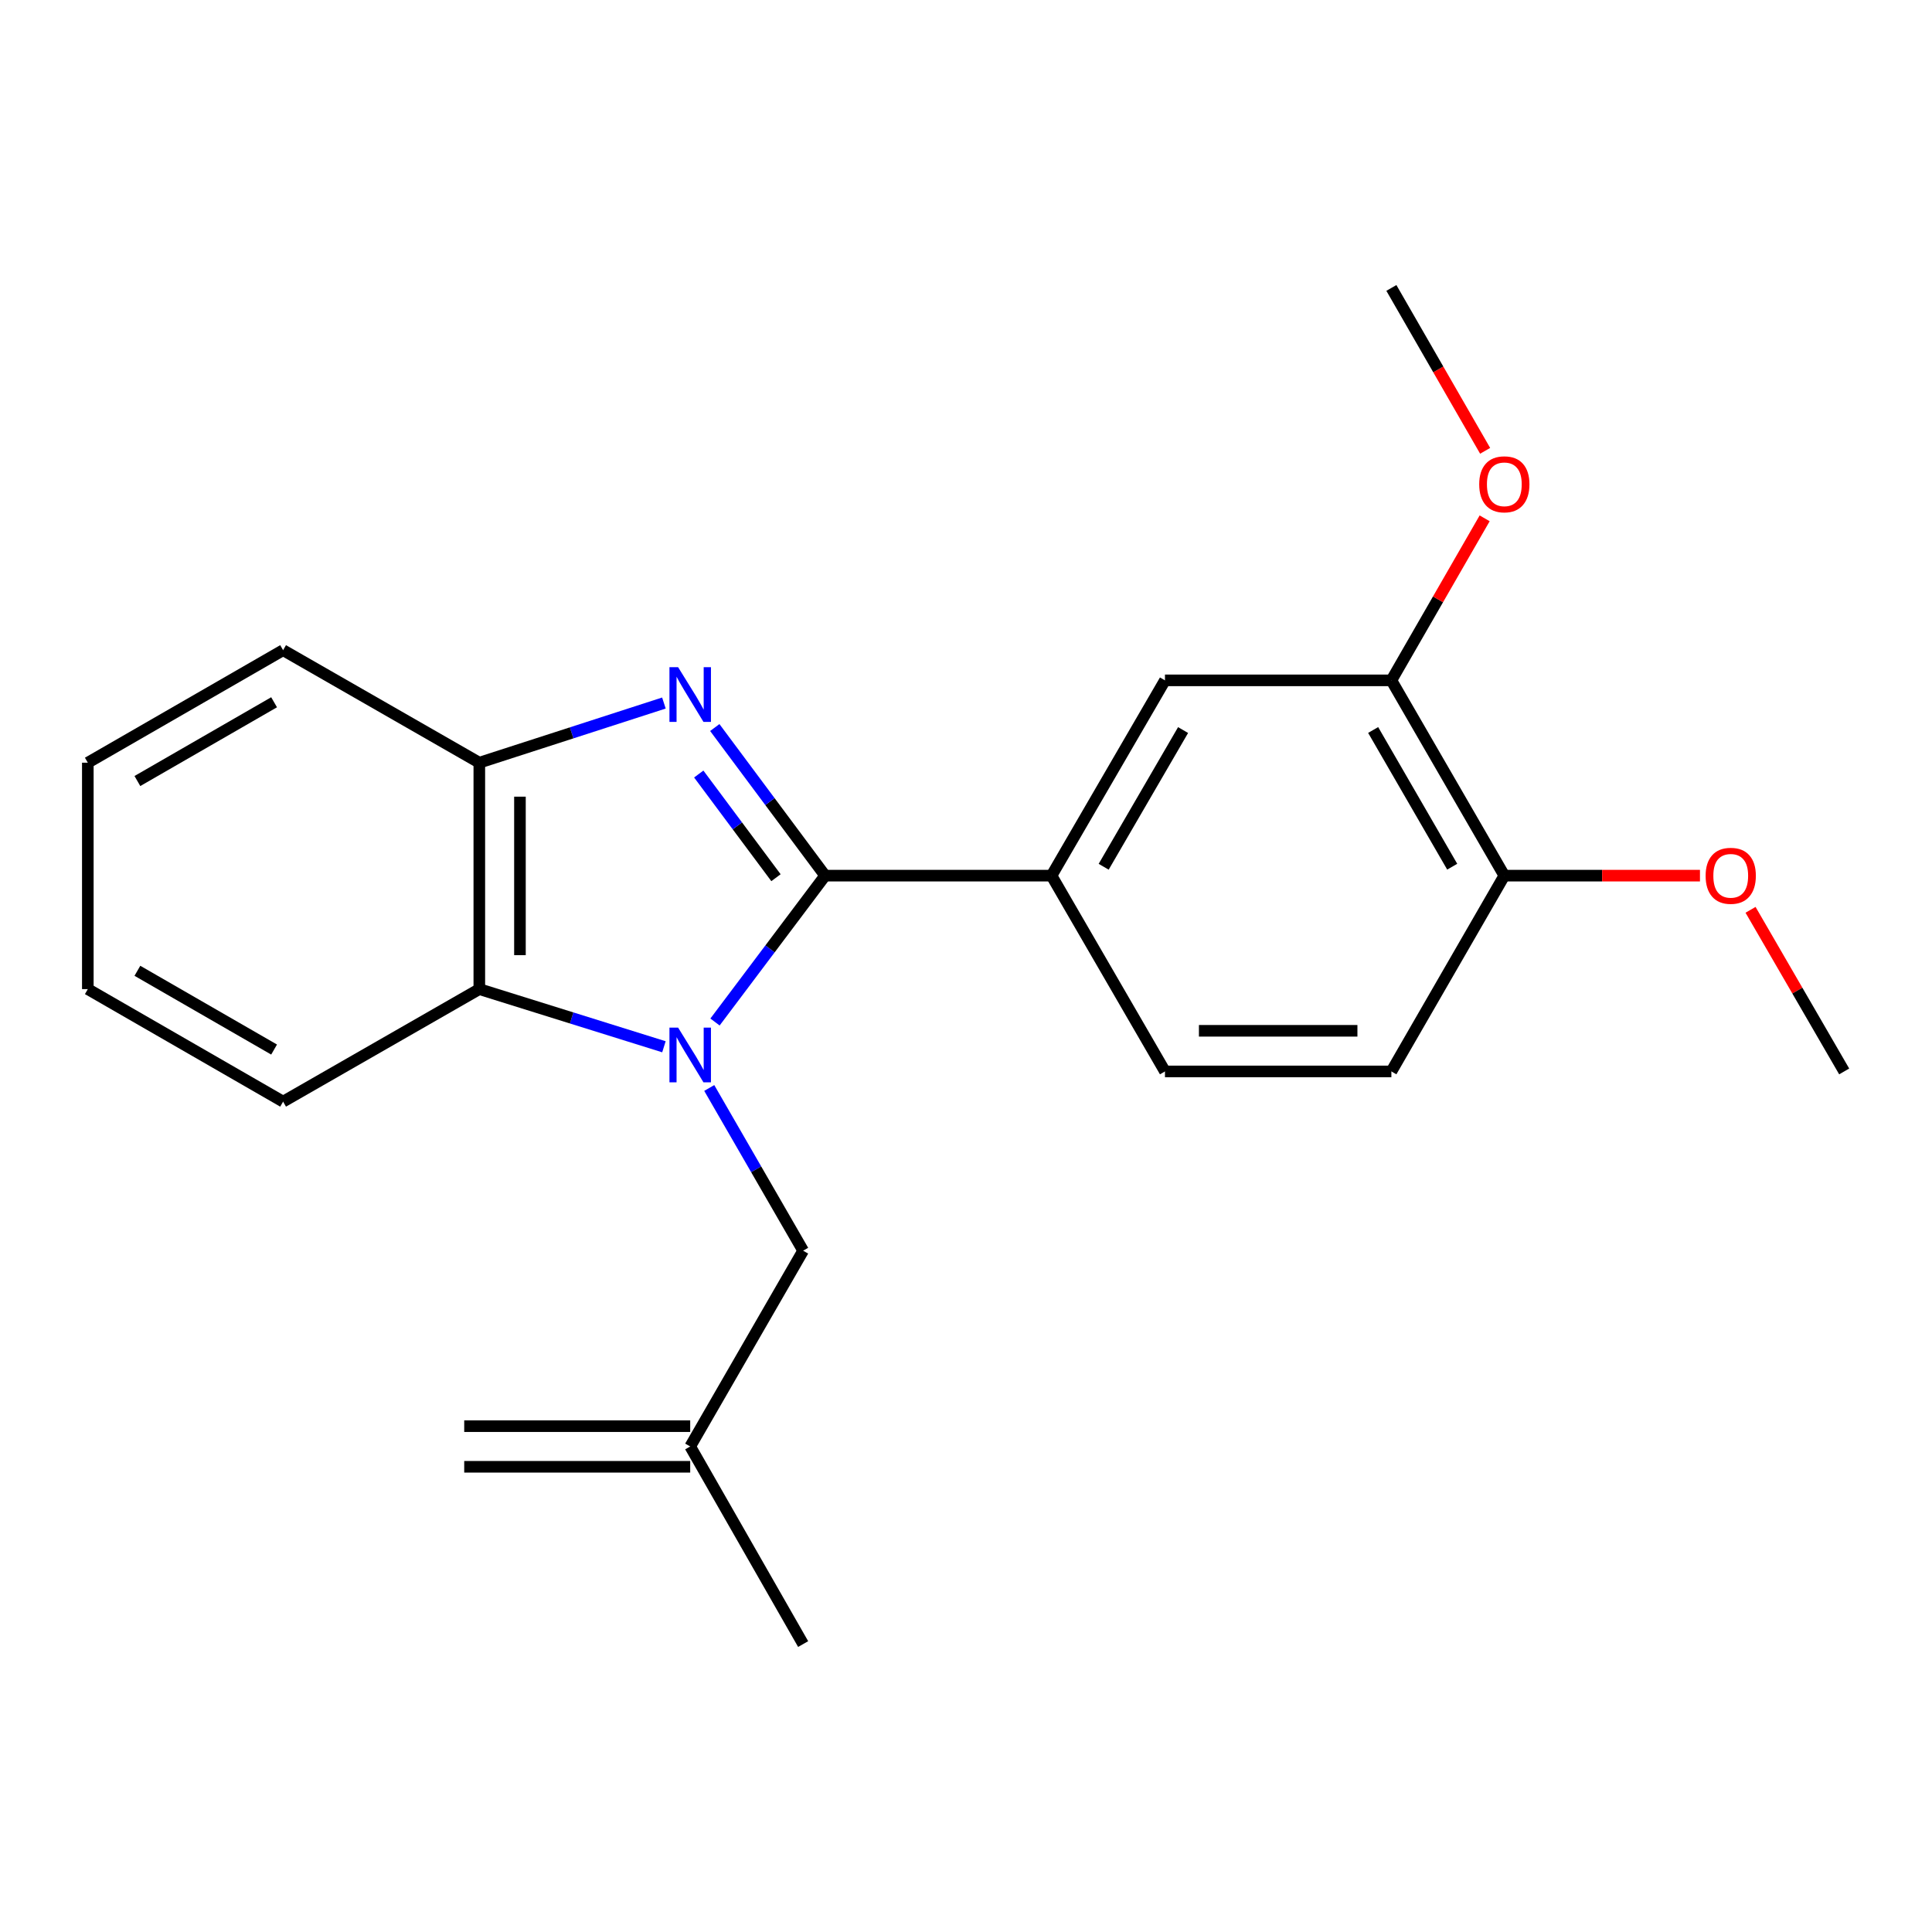 <?xml version='1.0' encoding='iso-8859-1'?>
<svg version='1.1' baseProfile='full'
              xmlns='http://www.w3.org/2000/svg'
                      xmlns:rdkit='http://www.rdkit.org/xml'
                      xmlns:xlink='http://www.w3.org/1999/xlink'
                  xml:space='preserve'
width='1000px' height='1000px' viewBox='0 0 1000 1000'>
<!-- END OF HEADER -->
<rect style='opacity:1.0;fill:#FFFFFF;stroke:none' width='1000' height='1000' x='0' y='0'> </rect>
<path class='bond-0' d='M 370.084,528.99 L 398.58,491.112' style='fill:none;fill-rule:evenodd;stroke:#0000FF;stroke-width:6px;stroke-linecap:butt;stroke-linejoin:miter;stroke-opacity:1' />
<path class='bond-0' d='M 398.58,491.112 L 427.076,453.233' style='fill:none;fill-rule:evenodd;stroke:#000000;stroke-width:6px;stroke-linecap:butt;stroke-linejoin:miter;stroke-opacity:1' />
<path class='bond-2' d='M 343.648,541.807 L 295.871,526.885' style='fill:none;fill-rule:evenodd;stroke:#0000FF;stroke-width:6px;stroke-linecap:butt;stroke-linejoin:miter;stroke-opacity:1' />
<path class='bond-2' d='M 295.871,526.885 L 248.094,511.963' style='fill:none;fill-rule:evenodd;stroke:#000000;stroke-width:6px;stroke-linecap:butt;stroke-linejoin:miter;stroke-opacity:1' />
<path class='bond-5' d='M 367.106,563.138 L 391.407,605.247' style='fill:none;fill-rule:evenodd;stroke:#0000FF;stroke-width:6px;stroke-linecap:butt;stroke-linejoin:miter;stroke-opacity:1' />
<path class='bond-5' d='M 391.407,605.247 L 415.708,647.356' style='fill:none;fill-rule:evenodd;stroke:#000000;stroke-width:6px;stroke-linecap:butt;stroke-linejoin:miter;stroke-opacity:1' />
<path class='bond-1' d='M 427.076,453.233 L 398.523,414.903' style='fill:none;fill-rule:evenodd;stroke:#000000;stroke-width:6px;stroke-linecap:butt;stroke-linejoin:miter;stroke-opacity:1' />
<path class='bond-1' d='M 398.523,414.903 L 369.971,376.572' style='fill:none;fill-rule:evenodd;stroke:#0000FF;stroke-width:6px;stroke-linecap:butt;stroke-linejoin:miter;stroke-opacity:1' />
<path class='bond-1' d='M 401.645,454.297 L 381.659,427.465' style='fill:none;fill-rule:evenodd;stroke:#000000;stroke-width:6px;stroke-linecap:butt;stroke-linejoin:miter;stroke-opacity:1' />
<path class='bond-1' d='M 381.659,427.465 L 361.672,400.634' style='fill:none;fill-rule:evenodd;stroke:#0000FF;stroke-width:6px;stroke-linecap:butt;stroke-linejoin:miter;stroke-opacity:1' />
<path class='bond-4' d='M 427.076,453.233 L 544.266,453.233' style='fill:none;fill-rule:evenodd;stroke:#000000;stroke-width:6px;stroke-linecap:butt;stroke-linejoin:miter;stroke-opacity:1' />
<path class='bond-22' d='M 343.639,363.889 L 295.867,379.331' style='fill:none;fill-rule:evenodd;stroke:#0000FF;stroke-width:6px;stroke-linecap:butt;stroke-linejoin:miter;stroke-opacity:1' />
<path class='bond-22' d='M 295.867,379.331 L 248.094,394.772' style='fill:none;fill-rule:evenodd;stroke:#000000;stroke-width:6px;stroke-linecap:butt;stroke-linejoin:miter;stroke-opacity:1' />
<path class='bond-3' d='M 248.094,511.963 L 248.094,394.772' style='fill:none;fill-rule:evenodd;stroke:#000000;stroke-width:6px;stroke-linecap:butt;stroke-linejoin:miter;stroke-opacity:1' />
<path class='bond-3' d='M 269.123,494.385 L 269.123,412.351' style='fill:none;fill-rule:evenodd;stroke:#000000;stroke-width:6px;stroke-linecap:butt;stroke-linejoin:miter;stroke-opacity:1' />
<path class='bond-15' d='M 248.094,511.963 L 146.535,570.202' style='fill:none;fill-rule:evenodd;stroke:#000000;stroke-width:6px;stroke-linecap:butt;stroke-linejoin:miter;stroke-opacity:1' />
<path class='bond-16' d='M 248.094,394.772 L 146.535,336.533' style='fill:none;fill-rule:evenodd;stroke:#000000;stroke-width:6px;stroke-linecap:butt;stroke-linejoin:miter;stroke-opacity:1' />
<path class='bond-6' d='M 544.266,453.233 L 602.985,352.153' style='fill:none;fill-rule:evenodd;stroke:#000000;stroke-width:6px;stroke-linecap:butt;stroke-linejoin:miter;stroke-opacity:1' />
<path class='bond-6' d='M 571.258,448.634 L 612.361,377.878' style='fill:none;fill-rule:evenodd;stroke:#000000;stroke-width:6px;stroke-linecap:butt;stroke-linejoin:miter;stroke-opacity:1' />
<path class='bond-10' d='M 544.266,453.233 L 602.985,554.571' style='fill:none;fill-rule:evenodd;stroke:#000000;stroke-width:6px;stroke-linecap:butt;stroke-linejoin:miter;stroke-opacity:1' />
<path class='bond-9' d='M 415.708,647.356 L 357.247,748.693' style='fill:none;fill-rule:evenodd;stroke:#000000;stroke-width:6px;stroke-linecap:butt;stroke-linejoin:miter;stroke-opacity:1' />
<path class='bond-7' d='M 602.985,352.153 L 720.175,352.153' style='fill:none;fill-rule:evenodd;stroke:#000000;stroke-width:6px;stroke-linecap:butt;stroke-linejoin:miter;stroke-opacity:1' />
<path class='bond-13' d='M 720.175,352.153 L 744.315,310.218' style='fill:none;fill-rule:evenodd;stroke:#000000;stroke-width:6px;stroke-linecap:butt;stroke-linejoin:miter;stroke-opacity:1' />
<path class='bond-13' d='M 744.315,310.218 L 768.454,268.284' style='fill:none;fill-rule:evenodd;stroke:#FF0000;stroke-width:6px;stroke-linecap:butt;stroke-linejoin:miter;stroke-opacity:1' />
<path class='bond-24' d='M 720.175,352.153 L 778.636,453.233' style='fill:none;fill-rule:evenodd;stroke:#000000;stroke-width:6px;stroke-linecap:butt;stroke-linejoin:miter;stroke-opacity:1' />
<path class='bond-24' d='M 710.741,377.844 L 751.664,448.6' style='fill:none;fill-rule:evenodd;stroke:#000000;stroke-width:6px;stroke-linecap:butt;stroke-linejoin:miter;stroke-opacity:1' />
<path class='bond-8' d='M 778.636,453.233 L 720.175,554.571' style='fill:none;fill-rule:evenodd;stroke:#000000;stroke-width:6px;stroke-linecap:butt;stroke-linejoin:miter;stroke-opacity:1' />
<path class='bond-14' d='M 778.636,453.233 L 829.267,453.233' style='fill:none;fill-rule:evenodd;stroke:#000000;stroke-width:6px;stroke-linecap:butt;stroke-linejoin:miter;stroke-opacity:1' />
<path class='bond-14' d='M 829.267,453.233 L 879.898,453.233' style='fill:none;fill-rule:evenodd;stroke:#FF0000;stroke-width:6px;stroke-linecap:butt;stroke-linejoin:miter;stroke-opacity:1' />
<path class='bond-12' d='M 357.247,738.179 L 240.278,738.179' style='fill:none;fill-rule:evenodd;stroke:#000000;stroke-width:6px;stroke-linecap:butt;stroke-linejoin:miter;stroke-opacity:1' />
<path class='bond-12' d='M 357.247,759.208 L 240.278,759.208' style='fill:none;fill-rule:evenodd;stroke:#000000;stroke-width:6px;stroke-linecap:butt;stroke-linejoin:miter;stroke-opacity:1' />
<path class='bond-17' d='M 357.247,748.693 L 415.708,850.965' style='fill:none;fill-rule:evenodd;stroke:#000000;stroke-width:6px;stroke-linecap:butt;stroke-linejoin:miter;stroke-opacity:1' />
<path class='bond-11' d='M 602.985,554.571 L 720.175,554.571' style='fill:none;fill-rule:evenodd;stroke:#000000;stroke-width:6px;stroke-linecap:butt;stroke-linejoin:miter;stroke-opacity:1' />
<path class='bond-11' d='M 620.563,533.542 L 702.597,533.542' style='fill:none;fill-rule:evenodd;stroke:#000000;stroke-width:6px;stroke-linecap:butt;stroke-linejoin:miter;stroke-opacity:1' />
<path class='bond-18' d='M 768.707,233.344 L 744.441,191.19' style='fill:none;fill-rule:evenodd;stroke:#FF0000;stroke-width:6px;stroke-linecap:butt;stroke-linejoin:miter;stroke-opacity:1' />
<path class='bond-18' d='M 744.441,191.19 L 720.175,149.035' style='fill:none;fill-rule:evenodd;stroke:#000000;stroke-width:6px;stroke-linecap:butt;stroke-linejoin:miter;stroke-opacity:1' />
<path class='bond-19' d='M 906.076,470.921 L 930.311,512.746' style='fill:none;fill-rule:evenodd;stroke:#FF0000;stroke-width:6px;stroke-linecap:butt;stroke-linejoin:miter;stroke-opacity:1' />
<path class='bond-19' d='M 930.311,512.746 L 954.545,554.571' style='fill:none;fill-rule:evenodd;stroke:#000000;stroke-width:6px;stroke-linecap:butt;stroke-linejoin:miter;stroke-opacity:1' />
<path class='bond-20' d='M 146.535,570.202 L 45.455,511.963' style='fill:none;fill-rule:evenodd;stroke:#000000;stroke-width:6px;stroke-linecap:butt;stroke-linejoin:miter;stroke-opacity:1' />
<path class='bond-20' d='M 141.871,543.245 L 71.115,502.478' style='fill:none;fill-rule:evenodd;stroke:#000000;stroke-width:6px;stroke-linecap:butt;stroke-linejoin:miter;stroke-opacity:1' />
<path class='bond-23' d='M 146.535,336.533 L 45.455,394.772' style='fill:none;fill-rule:evenodd;stroke:#000000;stroke-width:6px;stroke-linecap:butt;stroke-linejoin:miter;stroke-opacity:1' />
<path class='bond-23' d='M 141.871,363.49 L 71.115,404.258' style='fill:none;fill-rule:evenodd;stroke:#000000;stroke-width:6px;stroke-linecap:butt;stroke-linejoin:miter;stroke-opacity:1' />
<path class='bond-21' d='M 45.455,511.963 L 45.455,394.772' style='fill:none;fill-rule:evenodd;stroke:#000000;stroke-width:6px;stroke-linecap:butt;stroke-linejoin:miter;stroke-opacity:1' />
<path  class='atom-0' d='M 350.987 531.894
L 360.267 546.894
Q 361.187 548.374, 362.667 551.054
Q 364.147 553.734, 364.227 553.894
L 364.227 531.894
L 367.987 531.894
L 367.987 560.214
L 364.107 560.214
L 354.147 543.814
Q 352.987 541.894, 351.747 539.694
Q 350.547 537.494, 350.187 536.814
L 350.187 560.214
L 346.507 560.214
L 346.507 531.894
L 350.987 531.894
' fill='#0000FF'/>
<path  class='atom-2' d='M 350.987 345.33
L 360.267 360.33
Q 361.187 361.81, 362.667 364.49
Q 364.147 367.17, 364.227 367.33
L 364.227 345.33
L 367.987 345.33
L 367.987 373.65
L 364.107 373.65
L 354.147 357.25
Q 352.987 355.33, 351.747 353.13
Q 350.547 350.93, 350.187 350.25
L 350.187 373.65
L 346.507 373.65
L 346.507 345.33
L 350.987 345.33
' fill='#0000FF'/>
<path  class='atom-14' d='M 765.636 250.674
Q 765.636 243.874, 768.996 240.074
Q 772.356 236.274, 778.636 236.274
Q 784.916 236.274, 788.276 240.074
Q 791.636 243.874, 791.636 250.674
Q 791.636 257.554, 788.236 261.474
Q 784.836 265.354, 778.636 265.354
Q 772.396 265.354, 768.996 261.474
Q 765.636 257.594, 765.636 250.674
M 778.636 262.154
Q 782.956 262.154, 785.276 259.274
Q 787.636 256.354, 787.636 250.674
Q 787.636 245.114, 785.276 242.314
Q 782.956 239.474, 778.636 239.474
Q 774.316 239.474, 771.956 242.274
Q 769.636 245.074, 769.636 250.674
Q 769.636 256.394, 771.956 259.274
Q 774.316 262.154, 778.636 262.154
' fill='#FF0000'/>
<path  class='atom-15' d='M 882.827 453.313
Q 882.827 446.513, 886.187 442.713
Q 889.547 438.913, 895.827 438.913
Q 902.107 438.913, 905.467 442.713
Q 908.827 446.513, 908.827 453.313
Q 908.827 460.193, 905.427 464.113
Q 902.027 467.993, 895.827 467.993
Q 889.587 467.993, 886.187 464.113
Q 882.827 460.233, 882.827 453.313
M 895.827 464.793
Q 900.147 464.793, 902.467 461.913
Q 904.827 458.993, 904.827 453.313
Q 904.827 447.753, 902.467 444.953
Q 900.147 442.113, 895.827 442.113
Q 891.507 442.113, 889.147 444.913
Q 886.827 447.713, 886.827 453.313
Q 886.827 459.033, 889.147 461.913
Q 891.507 464.793, 895.827 464.793
' fill='#FF0000'/>
</svg>
